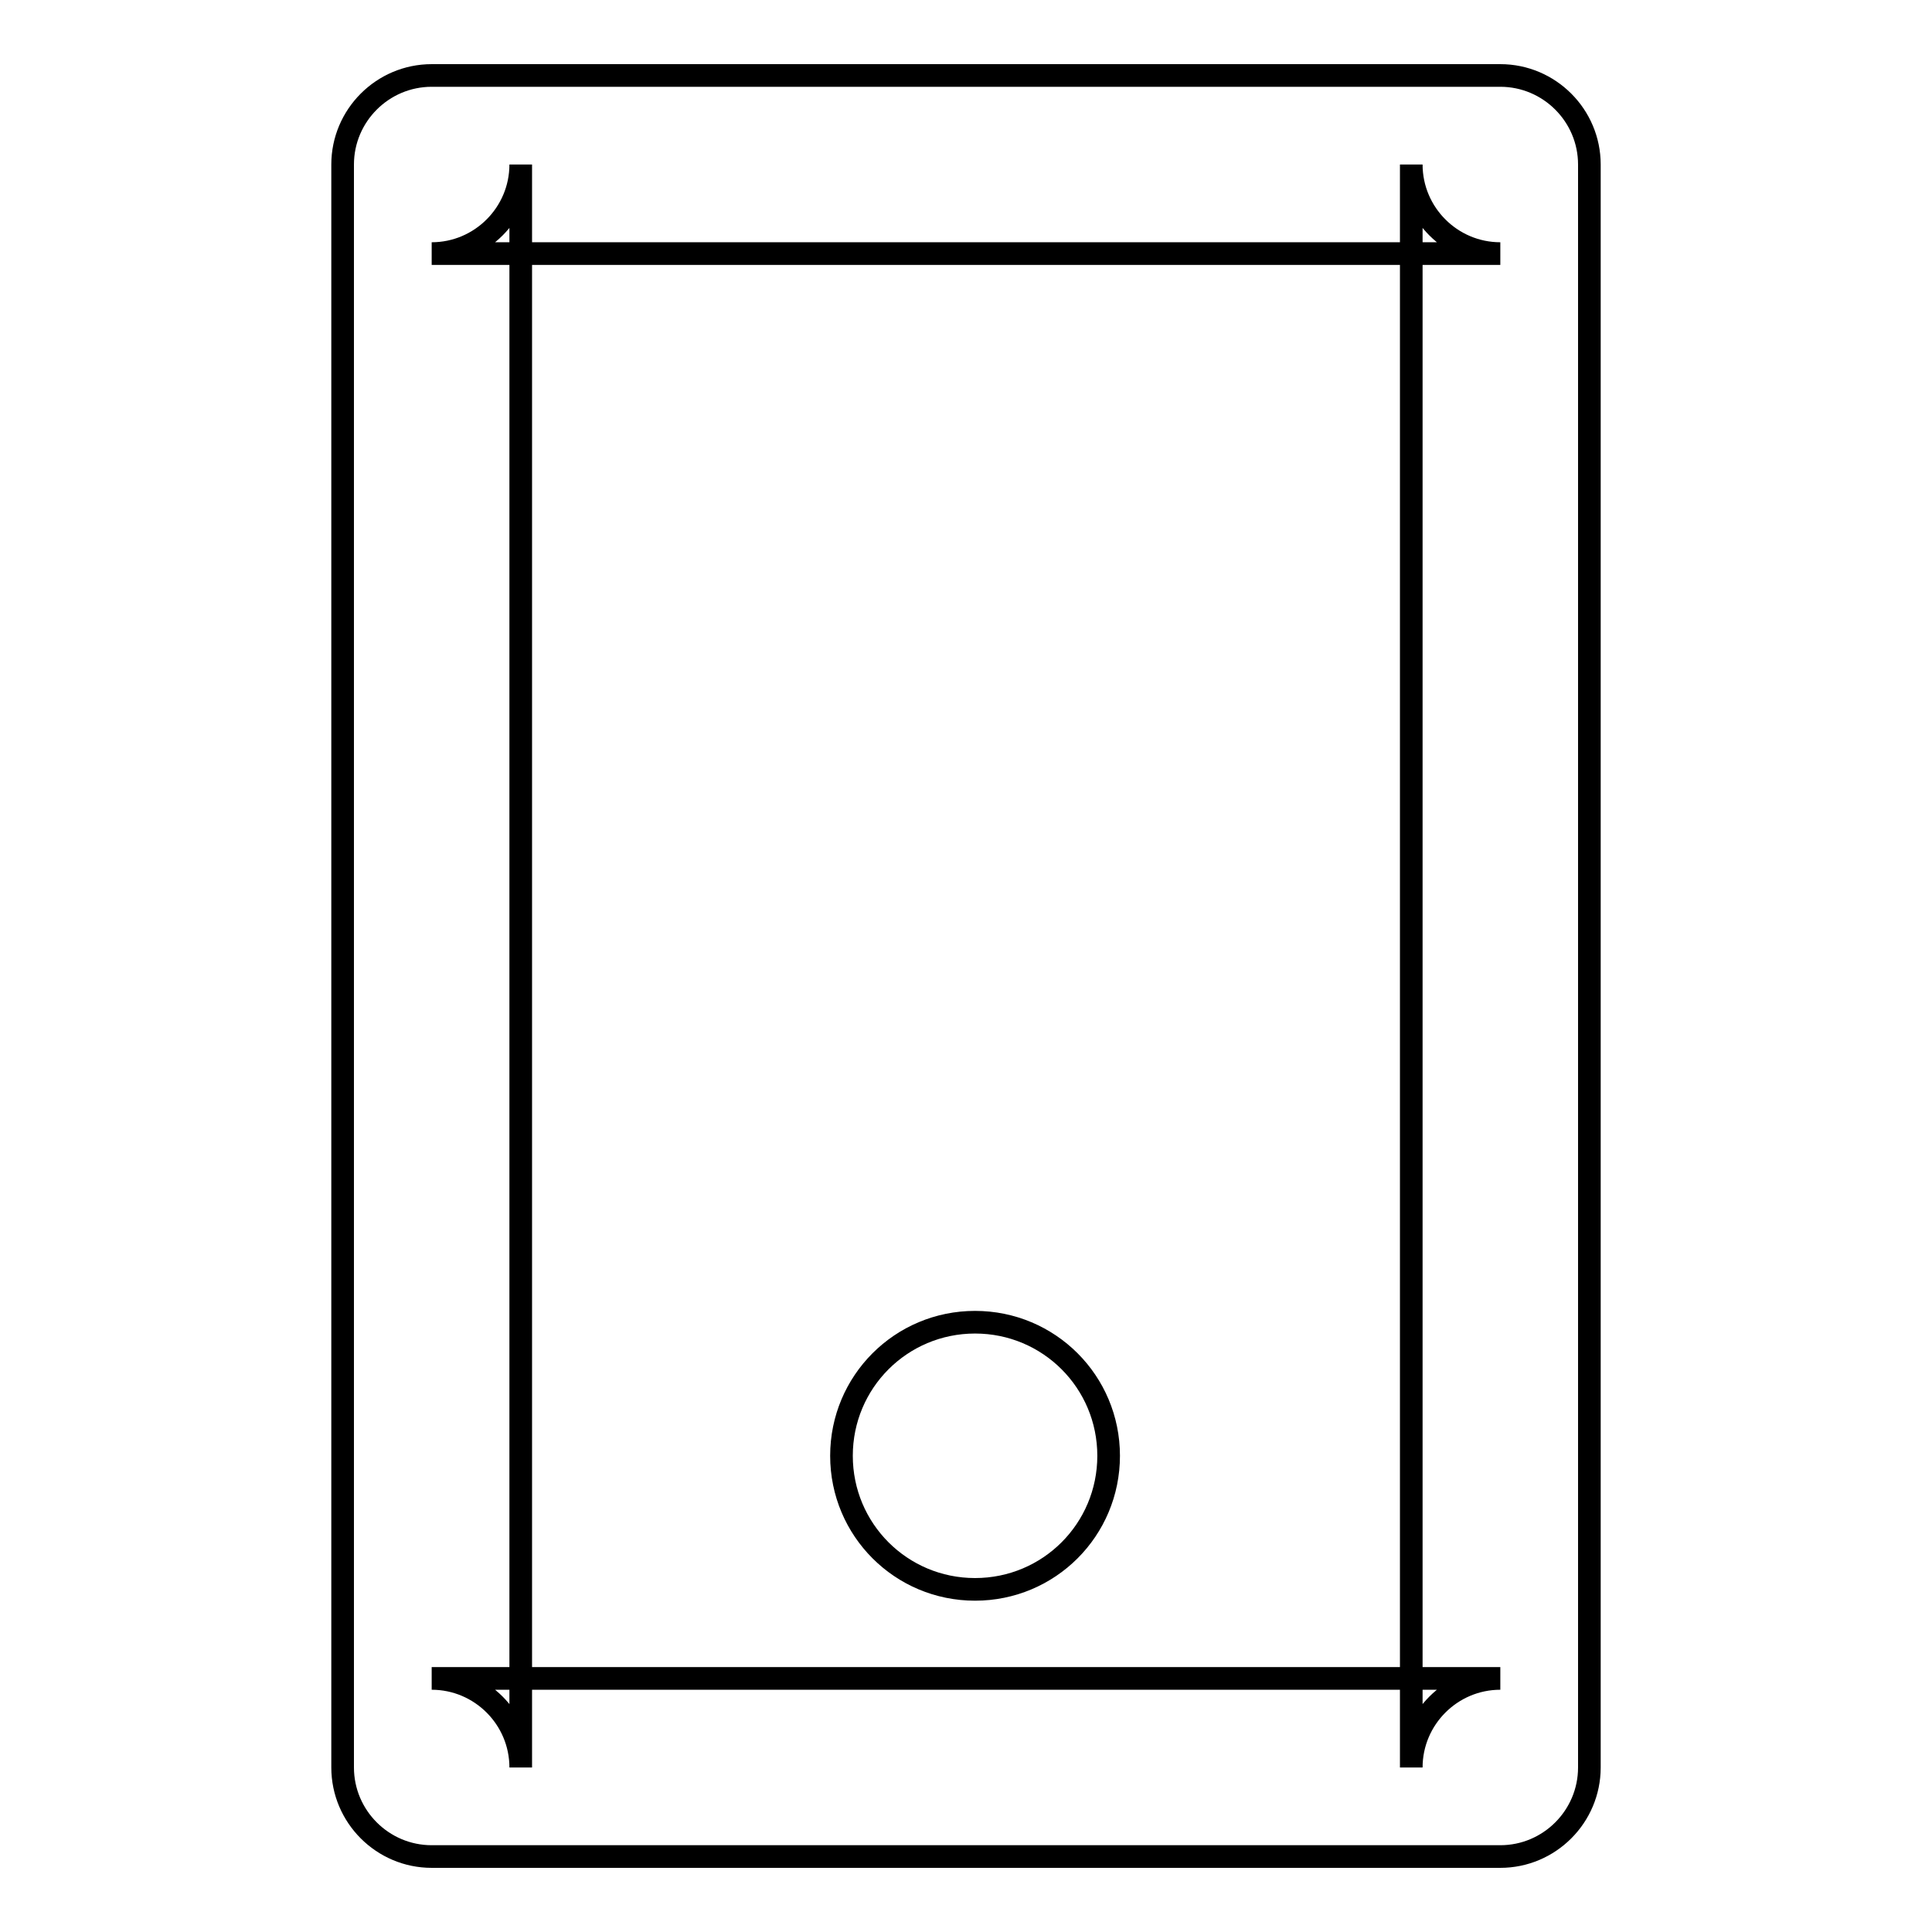 <?xml version="1.0" encoding="utf-8"?>
<!-- Svg Vector Icons : http://www.onlinewebfonts.com/icon -->
<!DOCTYPE svg PUBLIC "-//W3C//DTD SVG 1.1//EN" "http://www.w3.org/Graphics/SVG/1.1/DTD/svg11.dtd">
<svg version="1.1" xmlns="http://www.w3.org/2000/svg" xmlns:xlink="http://www.w3.org/1999/xlink" x="0px" y="0px" viewBox="0 0 256 256" enable-background="new 0 0 256 256" xml:space="preserve">
<g><g><path stroke-width="3" fill-opacity="0" stroke="#000000"  d="M198.8,33.6L198.8,33.6H57.2c6.5,0,11.8-5.3,11.8-11.8v212.4c0-6.5-5.3-11.8-11.8-11.8h141.6c-6.5,0-11.8,5.3-11.8,11.8V21.8C187,28.3,192.3,33.6,198.8,33.6L198.8,33.6L198.8,33.6L198.8,33.6L198.8,33.6L198.8,33.6L198.8,33.6L198.8,33.6z M198.8,10c6.5,0,11.8,5.3,11.8,11.8v212.4c0,6.5-5.3,11.8-11.8,11.8H57.2c-6.5,0-11.8-5.3-11.8-11.8V21.8c0-6.5,5.3-11.8,11.8-11.8H198.8L198.8,10L198.8,10L198.8,10L198.8,10L198.8,10L198.8,10L198.8,10z"/><path stroke-width="3" fill-opacity="0" stroke="#000000"  d="M111.5,192.9c0,9.8,7.9,17.7,17.7,17.7c9.8,0,17.7-7.9,17.7-17.7c0-9.8-7.9-17.7-17.7-17.7C119.4,175.2,111.5,183.1,111.5,192.9L111.5,192.9z"/></g></g>
</svg>